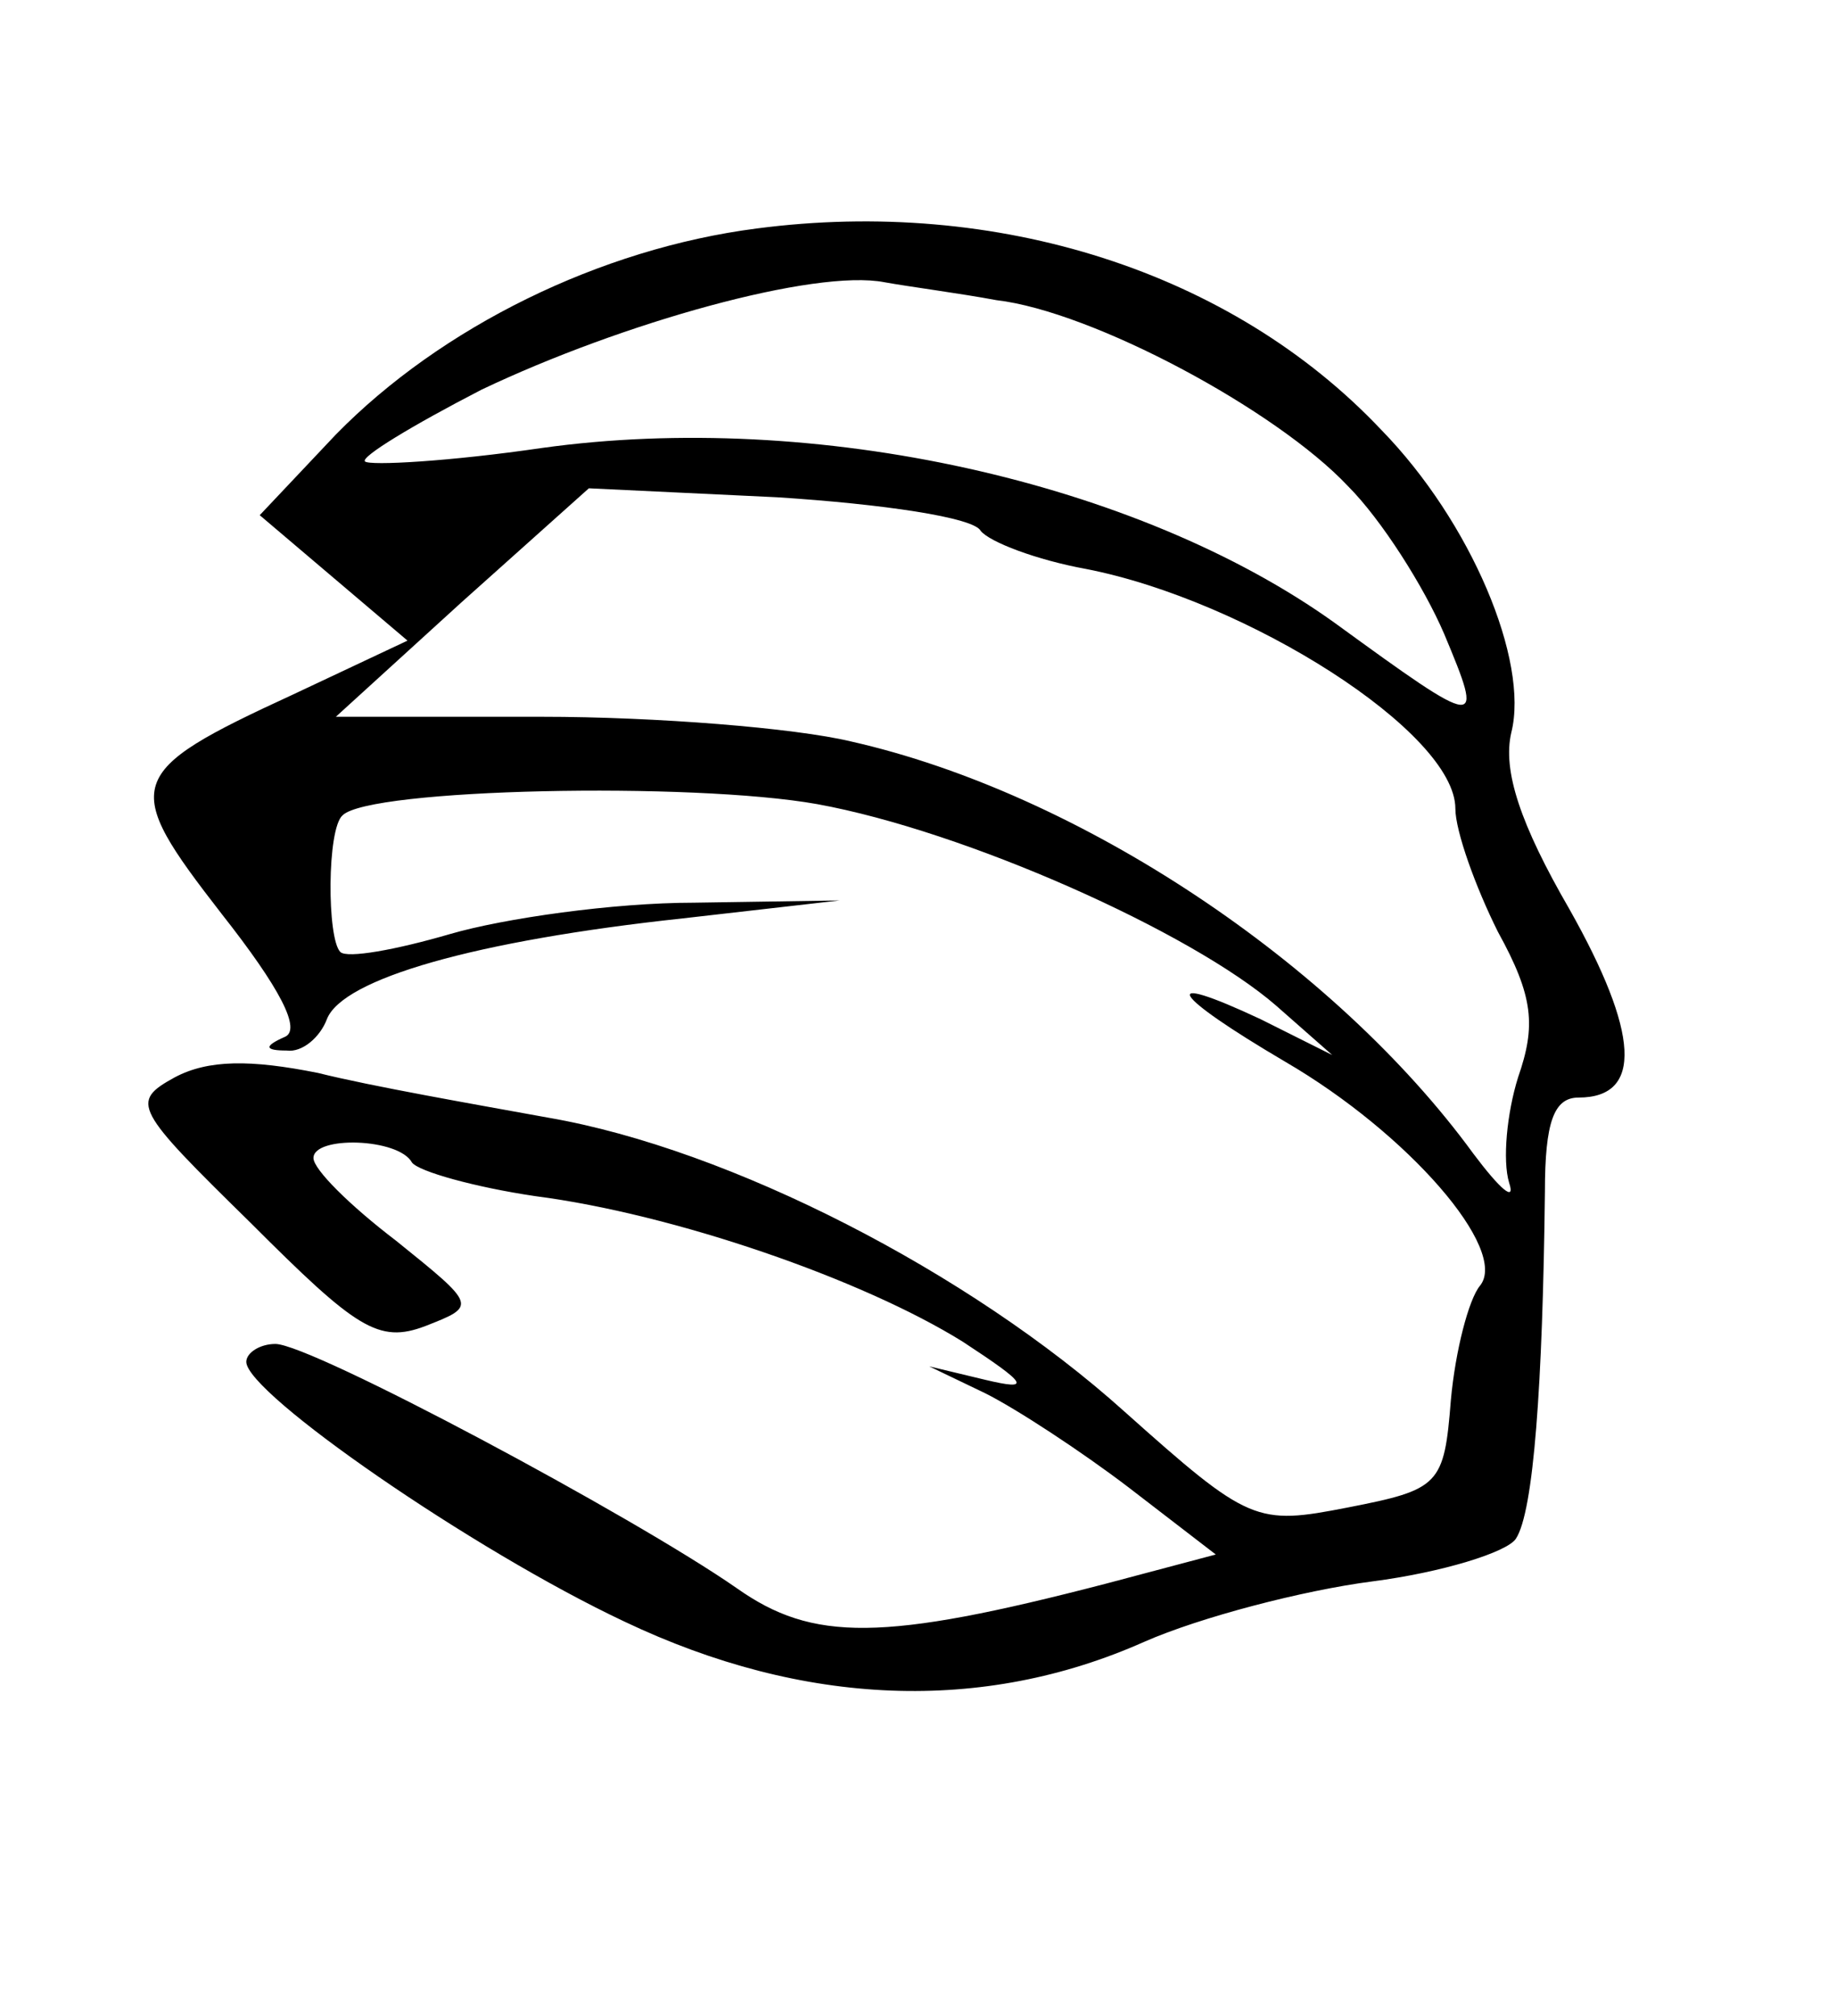 <?xml version="1.0" standalone="no"?>
<!DOCTYPE svg PUBLIC "-//W3C//DTD SVG 20010904//EN"
 "http://www.w3.org/TR/2001/REC-SVG-20010904/DTD/svg10.dtd">
<svg version="1.0" xmlns="http://www.w3.org/2000/svg"
 width="82pt" height="90pt" viewBox="0 0 82 90"
 preserveAspectRatio="xMidYMid meet">
<g transform="translate(0,90) scale(0.1,-0.1)"
fill="#000000" stroke="none">
<path d="M338 798 c-70 -9 -141 -44 -188 -92 l-34 -36 33 -28 33 -28 -51 -24
c-76 -35 -77 -40 -32 -98 26 -33 36 -52 28 -55 -9 -4 -9 -6 1 -6 7 -1 15 6 18
14 7 18 66 35 159 45 l70 8 -65 -1 c-36 0 -85 -7 -109 -14 -24 -7 -46 -11 -49
-8 -6 6 -6 55 1 61 12 12 156 15 212 5 66 -12 167 -57 205 -90 l25 -22 -32 16
c-47 22 -40 11 11 -19 55 -32 100 -84 87 -100 -5 -6 -11 -29 -13 -51 -3 -38
-5 -40 -46 -48 -41 -8 -44 -7 -100 43 -69 62 -176 117 -257 131 -33 6 -79 14
-103 20 -30 6 -49 6 -64 -2 -20 -11 -18 -14 34 -65 47 -47 57 -54 78 -46 23 9
23 9 -13 38 -21 16 -37 32 -37 37 0 10 38 9 44 -2 3 -4 28 -11 55 -15 62 -8
146 -37 191 -65 29 -19 31 -22 10 -17 l-25 6 25 -12 c14 -7 43 -26 64 -42 l39
-30 -49 -13 c-100 -26 -131 -26 -165 -2 -46 32 -190 109 -206 109 -7 0 -13 -4
-13 -8 0 -14 101 -84 169 -116 80 -38 160 -41 232 -9 25 11 71 23 102 27 31 4
60 13 64 19 8 12 12 69 13 155 0 31 4 42 15 42 29 0 27 29 -4 84 -22 38 -30
62 -26 79 8 32 -18 94 -58 135 -67 71 -172 104 -279 90z m107 -32 c43 -5 125
-49 157 -83 15 -15 34 -45 43 -66 18 -43 17 -43 -49 5 -88 63 -232 95 -354 78
-41 -6 -77 -8 -79 -6 -2 2 21 16 52 32 63 30 149 54 180 48 11 -2 34 -5 50 -8z
m-7 -103 c4 -5 25 -13 47 -17 72 -14 165 -73 165 -107 0 -10 9 -35 19 -55 16
-29 17 -42 9 -65 -5 -16 -7 -37 -4 -47 3 -9 -4 -3 -16 13 -62 85 -176 161
-278 184 -25 6 -87 11 -138 11 l-92 0 56 51 57 51 84 -4 c47 -3 88 -9 91 -15z"/>
</g>
</svg>
